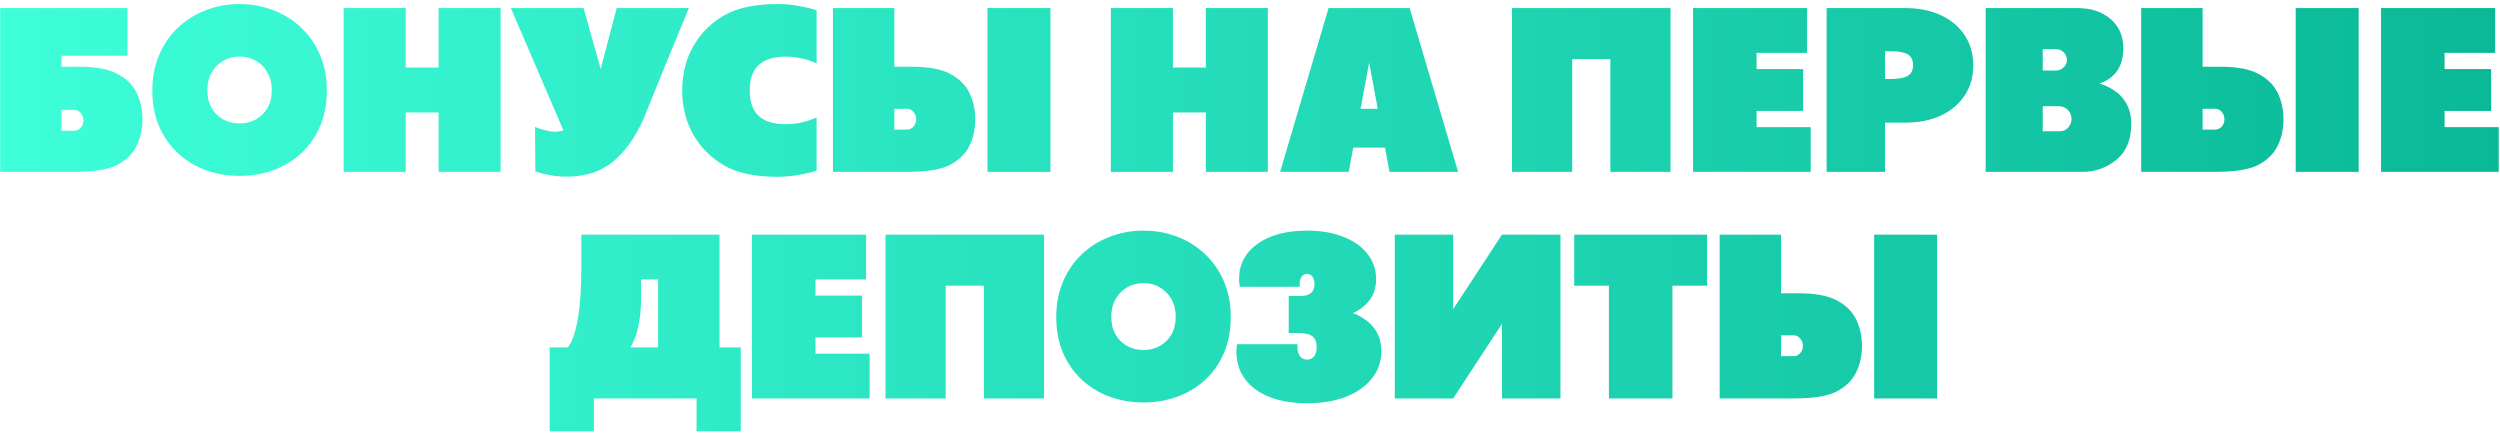 <?xml version="1.0" encoding="UTF-8"?>
<svg xmlns="http://www.w3.org/2000/svg" width="320" height="56" viewBox="0 0 320 56" fill="none">
  <path d="M7.881 7.136V8.539H10.158C12.268 8.539 13.891 8.845 15.027 9.456C16.172 10.057 16.993 10.869 17.49 11.89C17.986 12.902 18.234 14.033 18.234 15.284C18.234 16.515 17.986 17.642 17.49 18.663C16.993 19.675 16.172 20.487 15.027 21.098C13.891 21.699 12.029 22 9.442 22H0.02V1.036H16.316V7.136H7.881ZM7.881 14.067V16.73H9.528C9.833 16.73 10.101 16.601 10.33 16.344C10.559 16.086 10.674 15.776 10.674 15.413C10.674 15.05 10.559 14.735 10.33 14.468C10.101 14.2 9.833 14.067 9.528 14.067H7.881ZM26.54 11.546C26.54 12.434 26.726 13.198 27.098 13.838C27.471 14.468 27.967 14.955 28.588 15.298C29.218 15.632 29.91 15.8 30.664 15.8C31.418 15.8 32.105 15.632 32.726 15.298C33.356 14.955 33.857 14.468 34.23 13.838C34.602 13.198 34.788 12.434 34.788 11.546C34.788 10.668 34.602 9.909 34.23 9.27C33.857 8.62 33.356 8.119 32.726 7.766C32.105 7.413 31.418 7.236 30.664 7.236C29.91 7.236 29.218 7.413 28.588 7.766C27.967 8.119 27.471 8.62 27.098 9.27C26.726 9.909 26.54 10.668 26.54 11.546ZM19.494 11.575C19.494 9.904 19.786 8.391 20.368 7.036C20.95 5.671 21.752 4.506 22.774 3.542C23.805 2.568 24.993 1.823 26.339 1.308C27.695 0.783 29.137 0.52 30.664 0.52C32.201 0.52 33.642 0.783 34.989 1.308C36.344 1.823 37.533 2.568 38.554 3.542C39.576 4.506 40.378 5.671 40.96 7.036C41.542 8.391 41.834 9.904 41.834 11.575C41.834 13.284 41.542 14.816 40.96 16.172C40.387 17.518 39.59 18.663 38.569 19.609C37.547 20.554 36.358 21.274 35.003 21.771C33.657 22.267 32.211 22.515 30.664 22.515C29.127 22.515 27.681 22.267 26.325 21.771C24.979 21.274 23.795 20.554 22.774 19.609C21.752 18.663 20.95 17.518 20.368 16.172C19.786 14.816 19.494 13.284 19.494 11.575ZM56.139 14.396H51.929V22H43.981V1.036H51.929V8.64H56.139V1.036H64.072V22H56.139V14.396ZM88.173 1.036C86.712 4.597 85.533 7.465 84.635 9.642C83.748 11.819 83.079 13.465 82.631 14.582C82.201 15.69 81.652 16.764 80.984 17.804C80.325 18.845 79.538 19.761 78.621 20.554C77.705 21.337 76.645 21.9 75.442 22.243C73.17 22.826 70.865 22.726 68.526 21.943L68.483 16.243C69.046 16.482 69.643 16.663 70.273 16.788C70.912 16.902 71.528 16.873 72.12 16.702L65.39 1.036H74.698L76.888 8.84L78.936 1.036H88.173ZM104.526 15.04V21.843C102.788 22.367 101.122 22.63 99.528 22.63C96.674 22.63 94.406 22.153 92.726 21.198C91.056 20.243 89.738 18.94 88.774 17.289C87.819 15.628 87.332 13.723 87.313 11.575C87.332 9.418 87.819 7.513 88.774 5.862C89.738 4.2 91.056 2.897 92.726 1.952C94.406 0.998 96.674 0.52 99.528 0.52C101.122 0.52 102.788 0.783 104.526 1.308V8.11C103.228 7.537 101.905 7.251 100.559 7.251C99.032 7.251 97.881 7.609 97.108 8.325C96.344 9.031 95.963 10.114 95.963 11.575C95.963 13.036 96.344 14.124 97.108 14.84C97.881 15.546 99.032 15.9 100.559 15.9C101.905 15.9 103.228 15.613 104.526 15.04ZM116.039 22H106.617V1.036H114.478V8.539H116.755C118.865 8.539 120.488 8.845 121.624 9.456C122.769 10.057 123.59 10.869 124.087 11.89C124.583 12.902 124.831 14.033 124.831 15.284C124.831 16.515 124.583 17.642 124.087 18.663C123.59 19.675 122.769 20.487 121.624 21.098C120.488 21.699 118.626 22 116.039 22ZM134.454 22V1.036H126.392V22H134.454ZM114.478 13.924V16.587H116.125C116.43 16.587 116.698 16.458 116.927 16.201C117.156 15.943 117.271 15.632 117.271 15.27C117.271 14.907 117.156 14.592 116.927 14.325C116.698 14.057 116.43 13.924 116.125 13.924H114.478ZM154.345 14.396H150.135V22H142.187V1.036H150.135V8.64H154.345V1.036H162.278V22H154.345V14.396ZM173.218 18.893L172.631 22H163.853L170.054 1.036H180.435L186.636 22H177.858L177.285 18.893H173.218ZM176.354 13.924L175.252 8.009L174.149 13.924H176.354ZM201.242 7.566V22H193.538V1.036H213.829V22H206.125V7.566H201.242ZM224.841 14.196V16.272H231.772V22H216.708V1.036H231.314V6.764H224.841V8.84H230.798V14.196H224.841ZM251.491 4.53C252.216 5.628 252.579 6.907 252.579 8.367C252.579 9.828 252.216 11.107 251.491 12.205C250.765 13.313 249.748 14.172 248.44 14.783C247.142 15.394 245.624 15.699 243.887 15.699H241.28V22H233.806V1.036H243.887C245.624 1.036 247.142 1.341 248.44 1.952C249.748 2.563 250.765 3.422 251.491 4.53ZM244.202 9.699C244.65 9.432 244.875 8.978 244.875 8.339C244.875 7.699 244.65 7.241 244.202 6.964C243.763 6.697 243.032 6.563 242.011 6.563H241.28V10.114H242.011C243.032 10.114 243.763 9.976 244.202 9.699ZM261.471 6.291V9.026H263.176C263.548 9.026 263.872 8.893 264.149 8.625C264.426 8.367 264.565 8.048 264.565 7.666C264.565 7.284 264.426 6.959 264.149 6.692C263.872 6.425 263.548 6.291 263.176 6.291H261.471ZM264.736 16.315C265.013 16 265.152 15.632 265.152 15.212C265.152 14.773 264.994 14.391 264.679 14.067C264.345 13.752 263.958 13.594 263.519 13.594H261.471V16.802H263.662C264.102 16.802 264.46 16.64 264.736 16.315ZM268.76 10.687C271.452 11.585 272.799 13.308 272.799 15.857C272.799 17.89 272.164 19.422 270.894 20.453C269.624 21.485 268.183 22 266.569 22H254.168V1.036H265.896C267.662 1.036 269.085 1.504 270.164 2.439C271.242 3.375 271.782 4.62 271.782 6.177C271.782 8.468 270.775 9.971 268.76 10.687ZM283.495 22H274.073V1.036H281.935V8.539H284.211C286.321 8.539 287.944 8.845 289.08 9.456C290.226 10.057 291.047 10.869 291.543 11.89C292.04 12.902 292.288 14.033 292.288 15.284C292.288 16.515 292.04 17.642 291.543 18.663C291.047 19.675 290.226 20.487 289.08 21.098C287.944 21.699 286.083 22 283.495 22ZM301.911 22V1.036H293.849V22H301.911ZM281.935 13.924V16.587H283.581C283.887 16.587 284.154 16.458 284.383 16.201C284.612 15.943 284.727 15.632 284.727 15.27C284.727 14.907 284.612 14.592 284.383 14.325C284.154 14.057 283.887 13.924 283.581 13.924H281.935ZM312.908 14.196V16.272H319.839V22H304.775V1.036H319.381V6.764H312.908V8.84H318.865V14.196H312.908ZM89.161 51H76.015V55.21H70.359V44.47H72.693C73.838 42.924 74.411 39.472 74.411 34.117V30.036H92.096V44.47H94.817V55.21H89.161V51ZM82.058 35.764V38.112C82.058 40.804 81.605 42.924 80.698 44.47H84.235V35.764H82.058ZM104.383 43.196V45.272H111.313V51H96.249V30.036H110.855V35.764H104.383V37.84H110.34V43.196H104.383ZM121.051 36.566V51H113.347V30.036H133.638V51H125.934V36.566H121.051ZM142.244 40.547C142.244 41.434 142.431 42.198 142.803 42.838C143.175 43.468 143.672 43.955 144.292 44.298C144.922 44.632 145.614 44.8 146.368 44.8C147.123 44.8 147.81 44.632 148.431 44.298C149.061 43.955 149.562 43.468 149.934 42.838C150.306 42.198 150.493 41.434 150.493 40.547C150.493 39.668 150.306 38.909 149.934 38.27C149.562 37.62 149.061 37.119 148.431 36.766C147.81 36.413 147.123 36.236 146.368 36.236C145.614 36.236 144.922 36.413 144.292 36.766C143.672 37.119 143.175 37.62 142.803 38.27C142.431 38.909 142.244 39.668 142.244 40.547ZM135.199 40.575C135.199 38.904 135.49 37.391 136.072 36.036C136.655 34.671 137.457 33.506 138.478 32.542C139.509 31.568 140.698 30.823 142.044 30.308C143.399 29.783 144.841 29.52 146.368 29.52C147.905 29.52 149.347 29.783 150.693 30.308C152.049 30.823 153.237 31.568 154.259 32.542C155.28 33.506 156.082 34.671 156.664 36.036C157.247 37.391 157.538 38.904 157.538 40.575C157.538 42.284 157.247 43.816 156.664 45.172C156.092 46.518 155.295 47.663 154.273 48.609C153.252 49.554 152.063 50.275 150.707 50.771C149.361 51.267 147.915 51.516 146.368 51.516C144.831 51.516 143.385 51.267 142.03 50.771C140.683 50.275 139.5 49.554 138.478 48.609C137.457 47.663 136.655 46.518 136.072 45.172C135.49 43.816 135.199 42.284 135.199 40.575ZM173.19 40.074C175.605 41.057 176.812 42.68 176.812 44.943C176.812 46.27 176.412 47.434 175.61 48.437C174.817 49.439 173.71 50.222 172.287 50.785C170.865 51.339 169.204 51.616 167.304 51.616C164.517 51.616 162.311 51.019 160.688 49.826C159.065 48.632 158.254 47.005 158.254 44.943C158.254 44.819 158.263 44.699 158.283 44.585L158.326 44.055H166.073V44.484C166.073 44.952 166.187 45.329 166.416 45.616C166.645 45.893 166.941 46.031 167.304 46.031C167.676 46.031 167.972 45.893 168.192 45.616C168.421 45.329 168.536 44.952 168.536 44.484C168.536 43.94 168.426 43.535 168.206 43.267C167.987 43 167.7 42.828 167.347 42.752C167.003 42.666 166.631 42.623 166.23 42.623H164.956V37.883H166.445C167.696 37.883 168.297 37.348 168.249 36.279C168.249 35.916 168.163 35.625 167.991 35.406C167.82 35.177 167.59 35.062 167.304 35.062C167.018 35.062 166.789 35.177 166.617 35.406C166.445 35.625 166.359 35.916 166.359 36.279V36.709H158.684L158.641 36.251C158.612 36.088 158.598 35.916 158.598 35.735C158.598 33.845 159.385 32.336 160.96 31.21C162.545 30.084 164.66 29.52 167.304 29.52C169.07 29.52 170.612 29.783 171.929 30.308C173.256 30.823 174.287 31.549 175.023 32.484C175.767 33.41 176.139 34.494 176.139 35.735C176.139 37.692 175.156 39.138 173.19 40.074ZM186.006 30.036V39.573L192.249 30.036H199.739V51H192.249V41.463L186.006 51H178.531V30.036H186.006ZM218.512 30.036V36.566H214.073V51H205.939V36.566H201.5V30.036H218.512ZM229.538 51H220.116V30.036H227.977V37.539H230.254C232.364 37.539 233.987 37.845 235.123 38.456C236.269 39.057 237.09 39.869 237.586 40.89C238.082 41.902 238.331 43.033 238.331 44.284C238.331 45.516 238.082 46.642 237.586 47.663C237.09 48.675 236.269 49.487 235.123 50.098C233.987 50.699 232.125 51 229.538 51ZM247.954 51V30.036H239.891V51H247.954ZM227.977 42.924V45.587H229.624C229.93 45.587 230.197 45.458 230.426 45.2C230.655 44.943 230.77 44.632 230.77 44.27C230.77 43.907 230.655 43.592 230.426 43.325C230.197 43.057 229.93 42.924 229.624 42.924H227.977Z" fill="url(#paint0_linear_10_1305)"></path>
  <defs>
    <linearGradient id="paint0_linear_10_1305" x1="-1.628" y1="25" x2="321.372" y2="25" gradientUnits="userSpaceOnUse">
      <stop stop-color="#3EFFDA"></stop>
      <stop offset="1" stop-color="#09B897"></stop>
    </linearGradient>
  </defs>
</svg>
